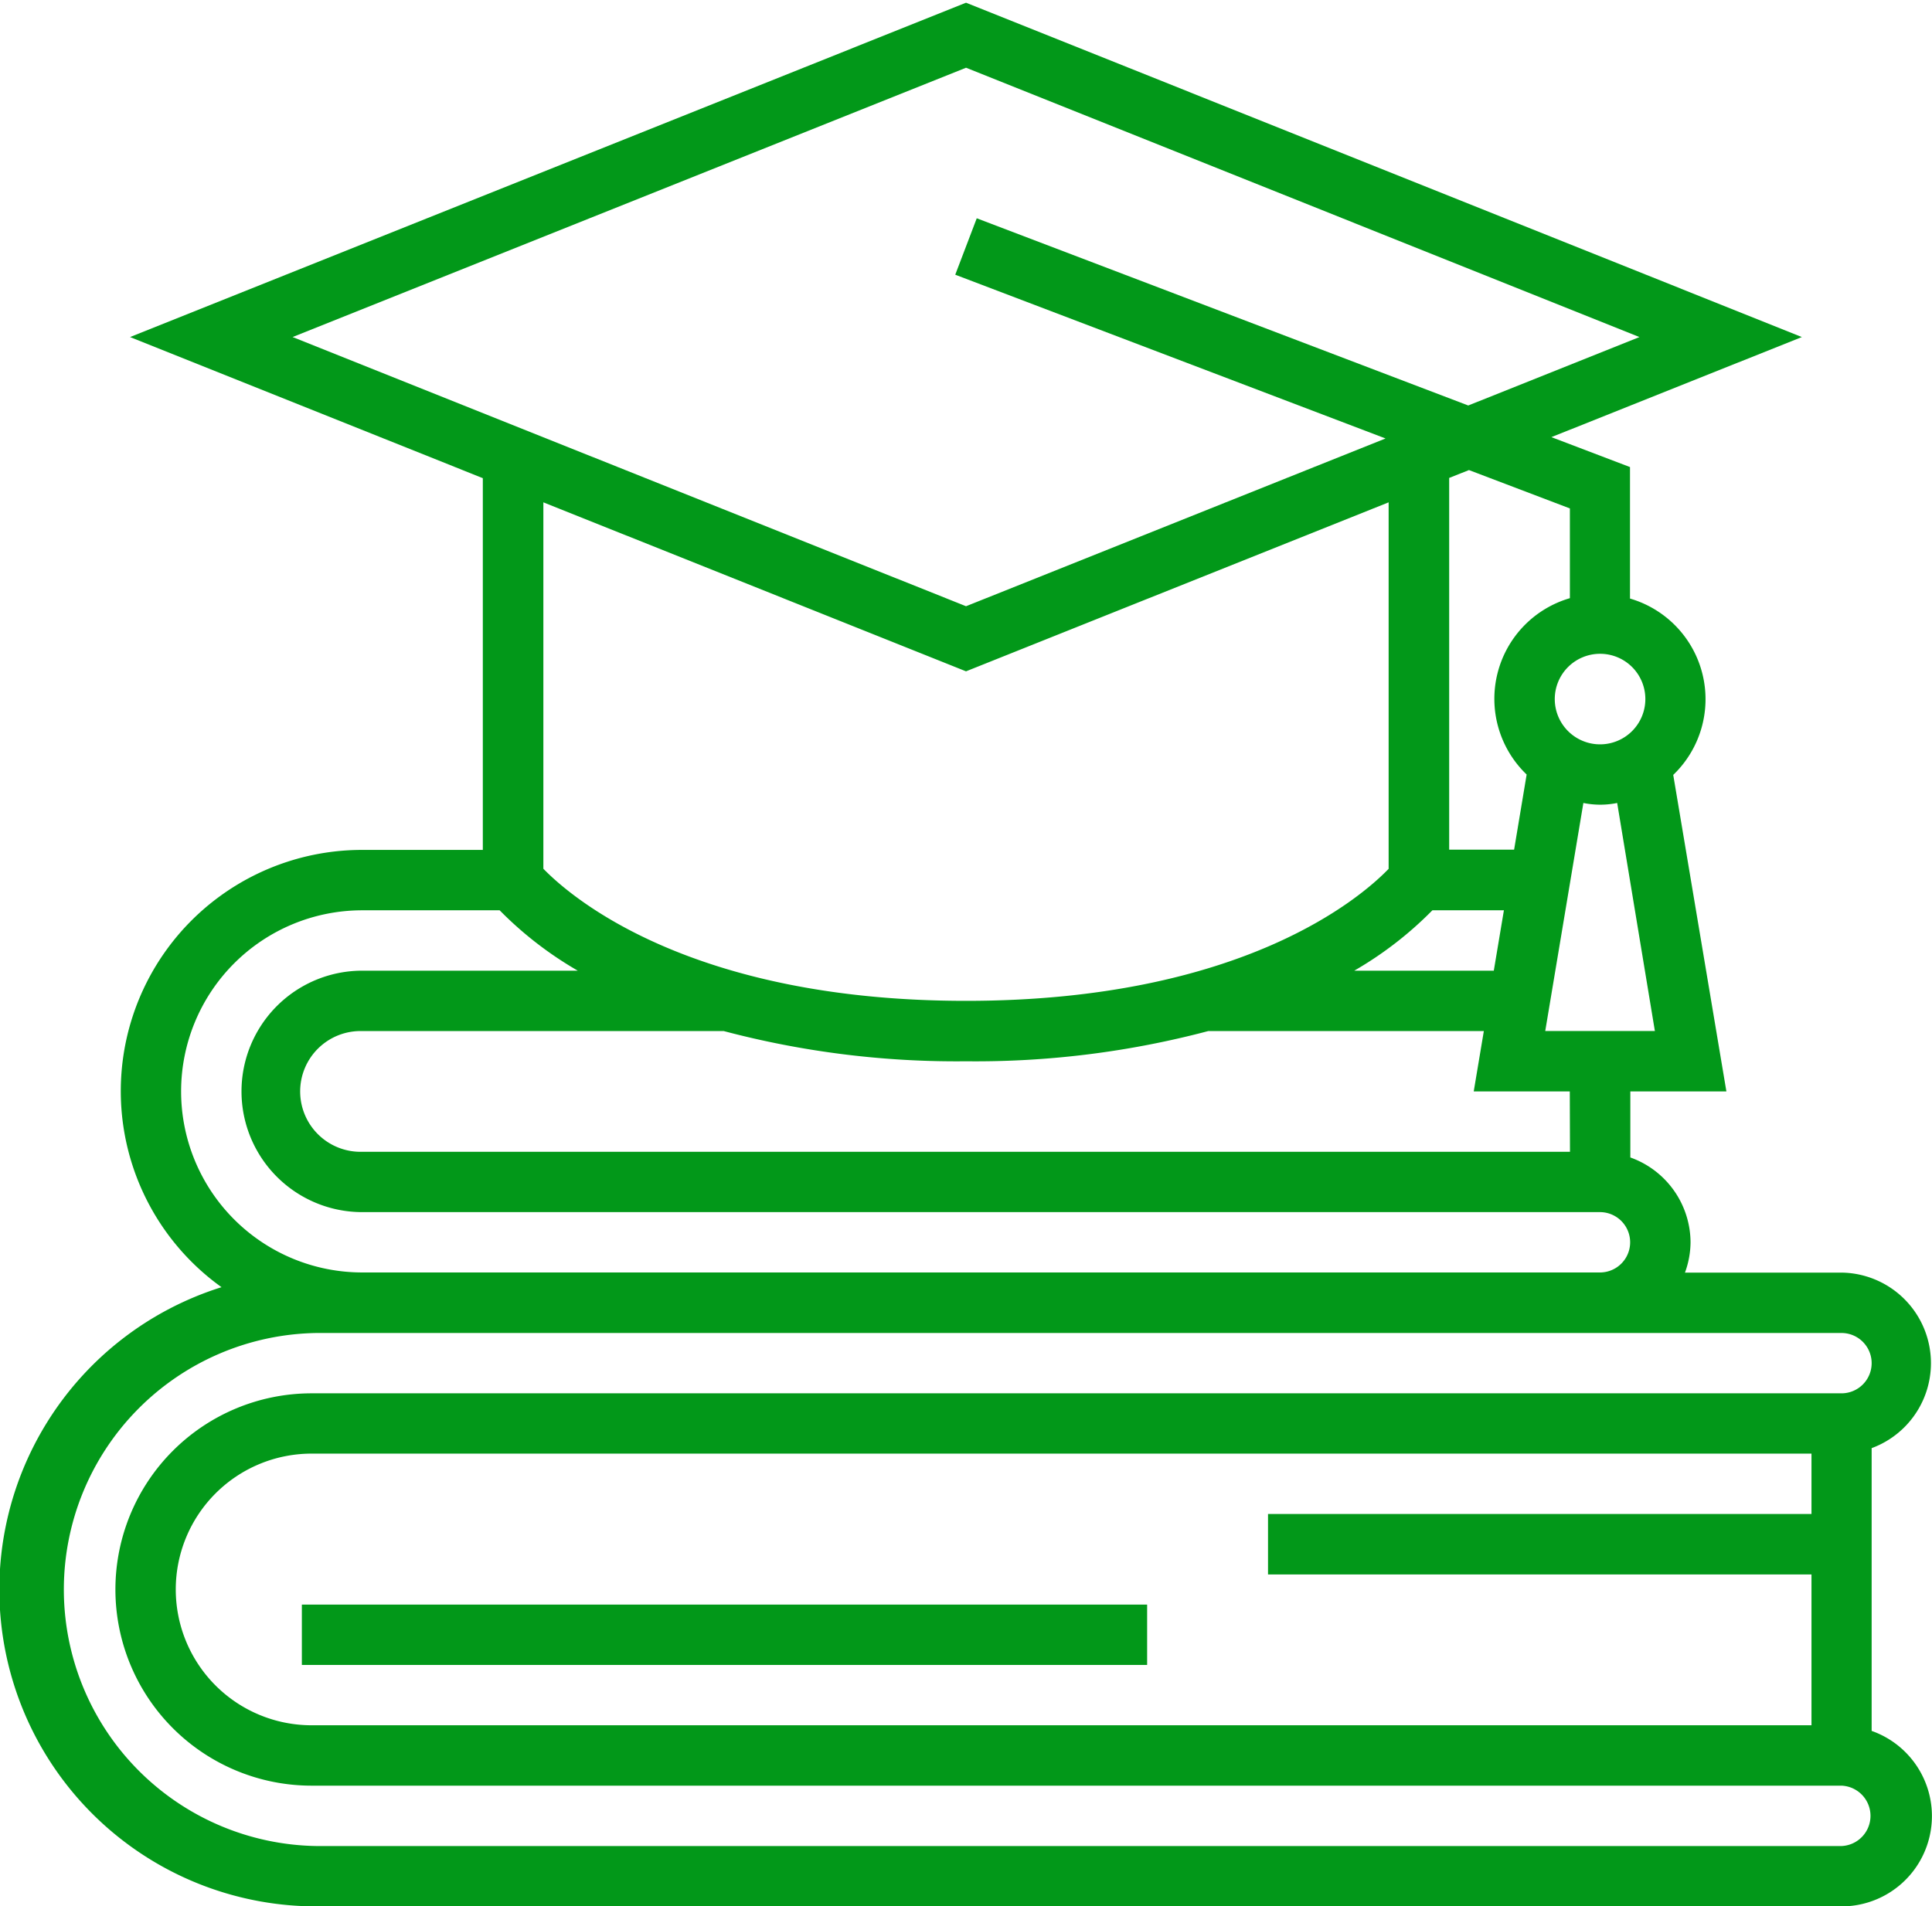 <svg xmlns="http://www.w3.org/2000/svg" xmlns:xlink="http://www.w3.org/1999/xlink" width="40.527" height="40" viewBox="0 0 40.527 40">
  <defs>
    <clipPath id="clip-path">
      <rect id="Rectangle_5624" data-name="Rectangle 5624" width="40.527" height="40" transform="translate(0.001)" fill="#029819"/>
    </clipPath>
  </defs>
  <g id="Academic" transform="translate(-0.001)">
    <g id="Group_6744" data-name="Group 6744">
      <g id="Group_6743" data-name="Group 6743" clip-path="url(#clip-path)">
        <path id="Path_7474" data-name="Path 7474" d="M39.262,36.318V30.385a1.9,1.9,0,0,0-.633-3.683H35.346a1.877,1.877,0,0,0,.117-.633A1.9,1.9,0,0,0,34.2,24.286V22.9h2.015L35.1,16.259a2.2,2.2,0,0,0-.907-3.7V9.8l-1.649-.628,5.254-2.1L20.265.057,2.729,7.072l7.4,2.961v7.8H7.6a5.061,5.061,0,0,0-2.952,9.175A6.648,6.648,0,0,0,6.65,40H38.629a1.895,1.895,0,0,0,.633-3.682M38,31.767H26.6v1.268H38V36.2H6.538a2.849,2.849,0,1,1,0-5.7H38Zm-5.066-7.6H7.6a1.267,1.267,0,1,1,0-2.533h7.583a19.07,19.07,0,0,0,5.082.634,19.063,19.063,0,0,0,5.081-.634h5.781L30.915,22.9H32.93ZM30.048,19.1h1.5l-.212,1.267H28.409A7.693,7.693,0,0,0,30.048,19.1m4.667,2.533h-2.3l.8-4.785a1.763,1.763,0,0,0,.709,0Zm-.2-6.965a.95.95,0,1,1-.95-.95.949.949,0,0,1,.95.95m-1.583-4v1.883a2.2,2.2,0,0,0-.907,3.7l-.263,1.577H30.4v-7.8l.415-.165ZM20.265,1.421,34.391,7.072,30.8,8.508,20.49,4.58l-.451,1.184L29.065,9.2l-8.8,3.52L6.139,7.072Zm0,12.665L29.13,10.54v7.69C28.563,18.819,26.063,21,20.265,21s-8.3-2.189-8.866-2.772V10.54ZM3.8,22.9a3.8,3.8,0,0,1,3.8-3.8h2.882a7.693,7.693,0,0,0,1.639,1.267H7.6a2.533,2.533,0,1,0,0,5.066H33.563a.633.633,0,0,1,0,1.266H7.6a3.8,3.8,0,0,1-3.8-3.8M38.629,38.734H6.65a5.383,5.383,0,0,1,0-10.765H38.629a.633.633,0,0,1,0,1.266H6.538a4.116,4.116,0,1,0,0,8.232H38.629a.634.634,0,0,1,0,1.267" fill="#029819"/>
      </g>
    </g>
    <rect id="Rectangle_5625" data-name="Rectangle 5625" width="17.731" height="1.266" transform="translate(6.333 33.668)" fill="#029819"/>
  </g>
</svg>
